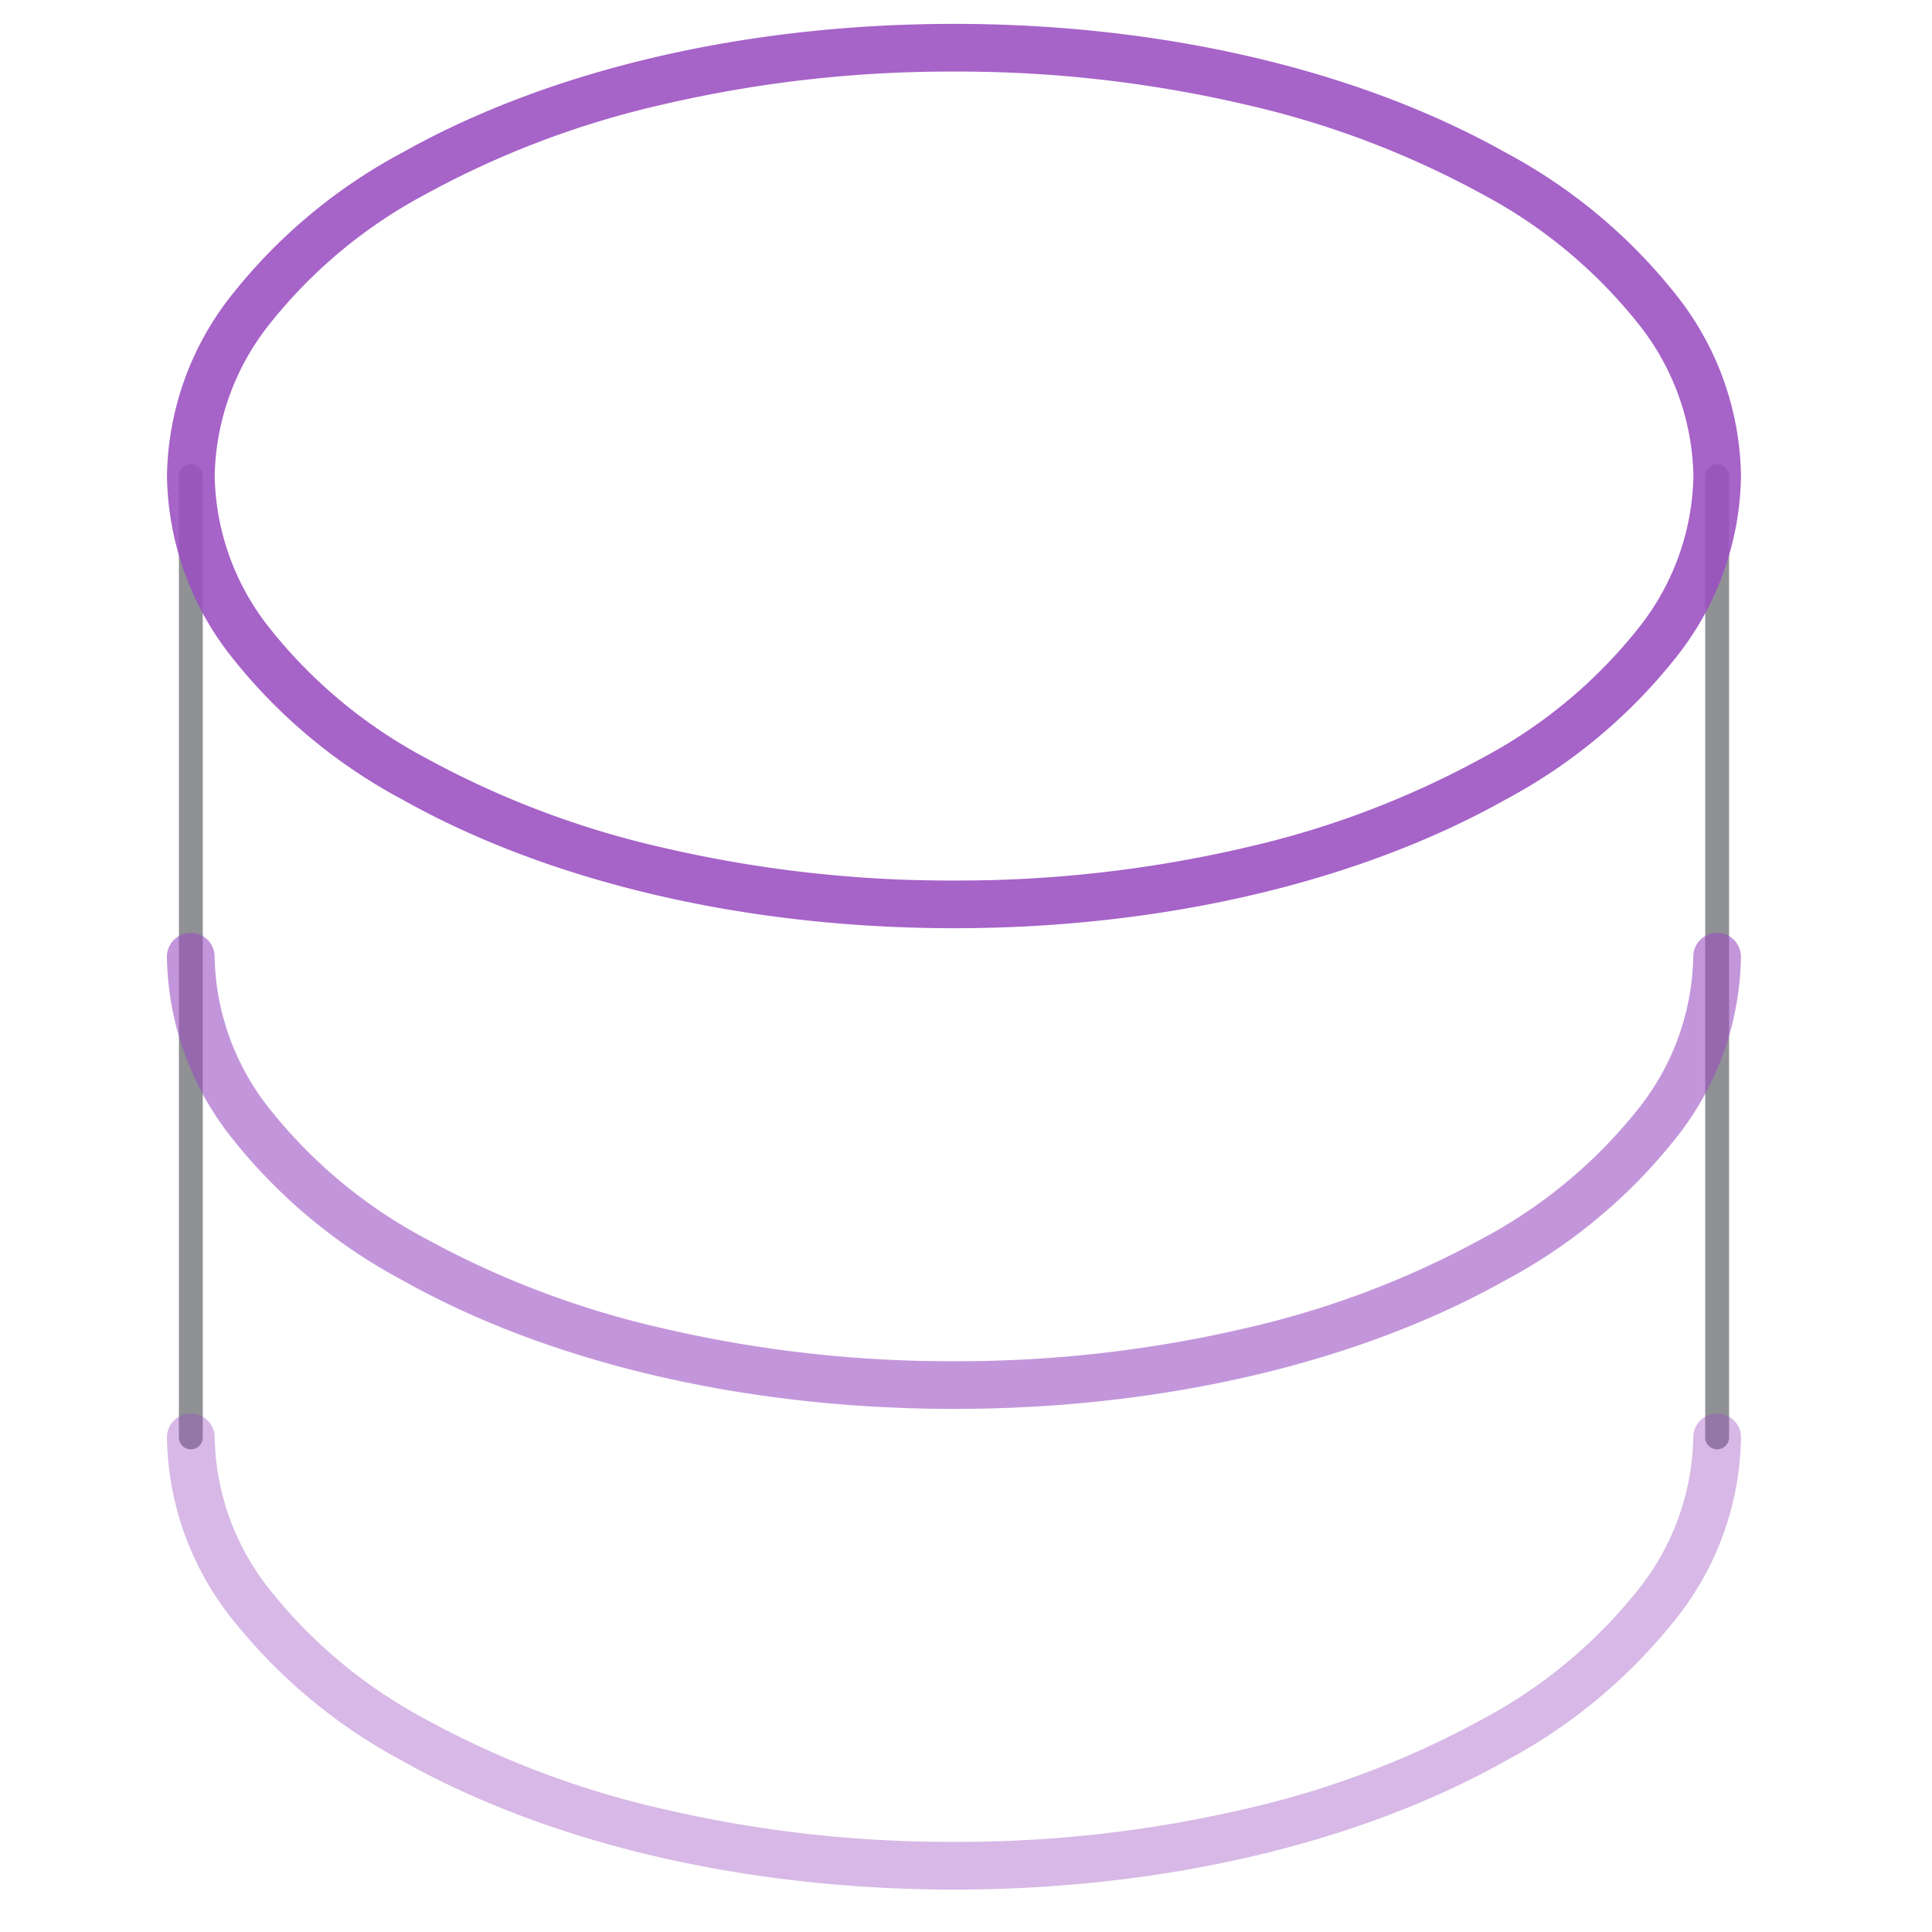 <svg xmlns="http://www.w3.org/2000/svg" width="81" height="81" viewBox="0 0 81 81">
  <g id="组_92428" data-name="组 92428" transform="translate(-624 -348)">
    <g id="组_92427" data-name="组 92427" transform="translate(87.617 1.673)">
      <g id="组_72734" data-name="组 72734" transform="translate(544.383 348.328)" opacity="0.8">
        <g id="组_72309" data-name="组 72309" transform="translate(0 0)">
          <path id="直线_237" data-name="直线 237" d="M0,40.806a.5.5,0,0,1-.5-.5V0A.5.5,0,0,1,0-.5.5.5,0,0,1,.5,0V40.306A.5.5,0,0,1,0,40.806Z" transform="translate(63.992 17.957)" fill="#383b41" opacity="0.7"/>
          <path id="直线_238" data-name="直线 238" d="M0,40.806a.5.5,0,0,1-.5-.5V0A.5.5,0,0,1,0-.5.5.5,0,0,1,.5,0V40.306A.5.5,0,0,1,0,40.806Z" transform="translate(0.001 17.957)" fill="#383b41" opacity="0.7"/>
          <path id="椭圆_60" data-name="椭圆 60" d="M32-1C40.71-1,48.919.913,55.109,4.388a22.8,22.8,0,0,1,7.166,5.978,12.477,12.477,0,0,1,2.716,7.592,12.477,12.477,0,0,1-2.716,7.592,22.8,22.8,0,0,1-7.166,5.978C48.919,35,40.71,36.915,32,36.915S15.072,35,8.882,31.528a22.8,22.8,0,0,1-7.166-5.978A12.477,12.477,0,0,1-1,17.958a12.477,12.477,0,0,1,2.716-7.592A22.8,22.8,0,0,1,8.882,4.388C15.072.913,23.28-1,32-1Zm0,35.915a53.005,53.005,0,0,0,12.223-1.384,38.354,38.354,0,0,0,9.912-3.748,20.833,20.833,0,0,0,6.548-5.438,10.526,10.526,0,0,0,2.313-6.388,10.526,10.526,0,0,0-2.313-6.388A20.833,20.833,0,0,0,54.13,6.132a38.354,38.354,0,0,0-9.912-3.748A53.005,53.005,0,0,0,32,1,53.005,53.005,0,0,0,19.772,2.384,38.354,38.354,0,0,0,9.861,6.132,20.833,20.833,0,0,0,3.313,11.57,10.526,10.526,0,0,0,1,17.958a10.526,10.526,0,0,0,2.313,6.388,20.833,20.833,0,0,0,6.548,5.438,38.354,38.354,0,0,0,9.912,3.748A53.005,53.005,0,0,0,32,34.915Z" transform="translate(0.001)" fill="#8324b3" opacity="0.889"/>
          <path id="路径_25244" data-name="路径 25244" d="M-268.718-1111.254c-8.715,0-16.923-1.913-23.113-5.388A22.8,22.8,0,0,1-299-1122.62a12.477,12.477,0,0,1-2.716-7.592,1,1,0,0,1,1-1,1,1,0,0,1,1,1,10.526,10.526,0,0,0,2.313,6.388,20.833,20.833,0,0,0,6.548,5.438,38.358,38.358,0,0,0,9.912,3.748,53,53,0,0,0,12.223,1.384,53,53,0,0,0,12.223-1.384,38.358,38.358,0,0,0,9.912-3.748,20.833,20.833,0,0,0,6.548-5.438,10.526,10.526,0,0,0,2.313-6.388,1,1,0,0,1,1-1,1,1,0,0,1,1,1,12.477,12.477,0,0,1-2.716,7.592,22.8,22.8,0,0,1-7.167,5.978C-251.8-1113.167-260-1111.254-268.718-1111.254Z" transform="translate(300.714 1168.322)" fill="#8324b3" opacity="0.6"/>
          <path id="路径_25245" data-name="路径 25245" d="M-268.718-1105.449c-8.715,0-16.923-1.913-23.113-5.388a22.8,22.8,0,0,1-7.167-5.978,12.477,12.477,0,0,1-2.716-7.592,1,1,0,0,1,1-1,1,1,0,0,1,1,1,10.526,10.526,0,0,0,2.313,6.388,20.836,20.836,0,0,0,6.548,5.438,38.353,38.353,0,0,0,9.912,3.748,53,53,0,0,0,12.223,1.384,53,53,0,0,0,12.223-1.384,38.353,38.353,0,0,0,9.912-3.748,20.836,20.836,0,0,0,6.548-5.438,10.526,10.526,0,0,0,2.313-6.388,1,1,0,0,1,1-1,1,1,0,0,1,1,1,12.477,12.477,0,0,1-2.716,7.592,22.8,22.8,0,0,1-7.167,5.978C-251.8-1107.363-260-1105.449-268.718-1105.449Z" transform="translate(300.714 1182.669)" fill="#8324b3" opacity="0.4"/>
        </g>
      </g>
    </g>
    <path id="矩形_21667" data-name="矩形 21667" d="M-.5-.5h81v81H-.5Zm80,1H.5v79h79Z" transform="translate(624.5 348.5)" fill="#707070" opacity="0"/>
  </g>
</svg>
